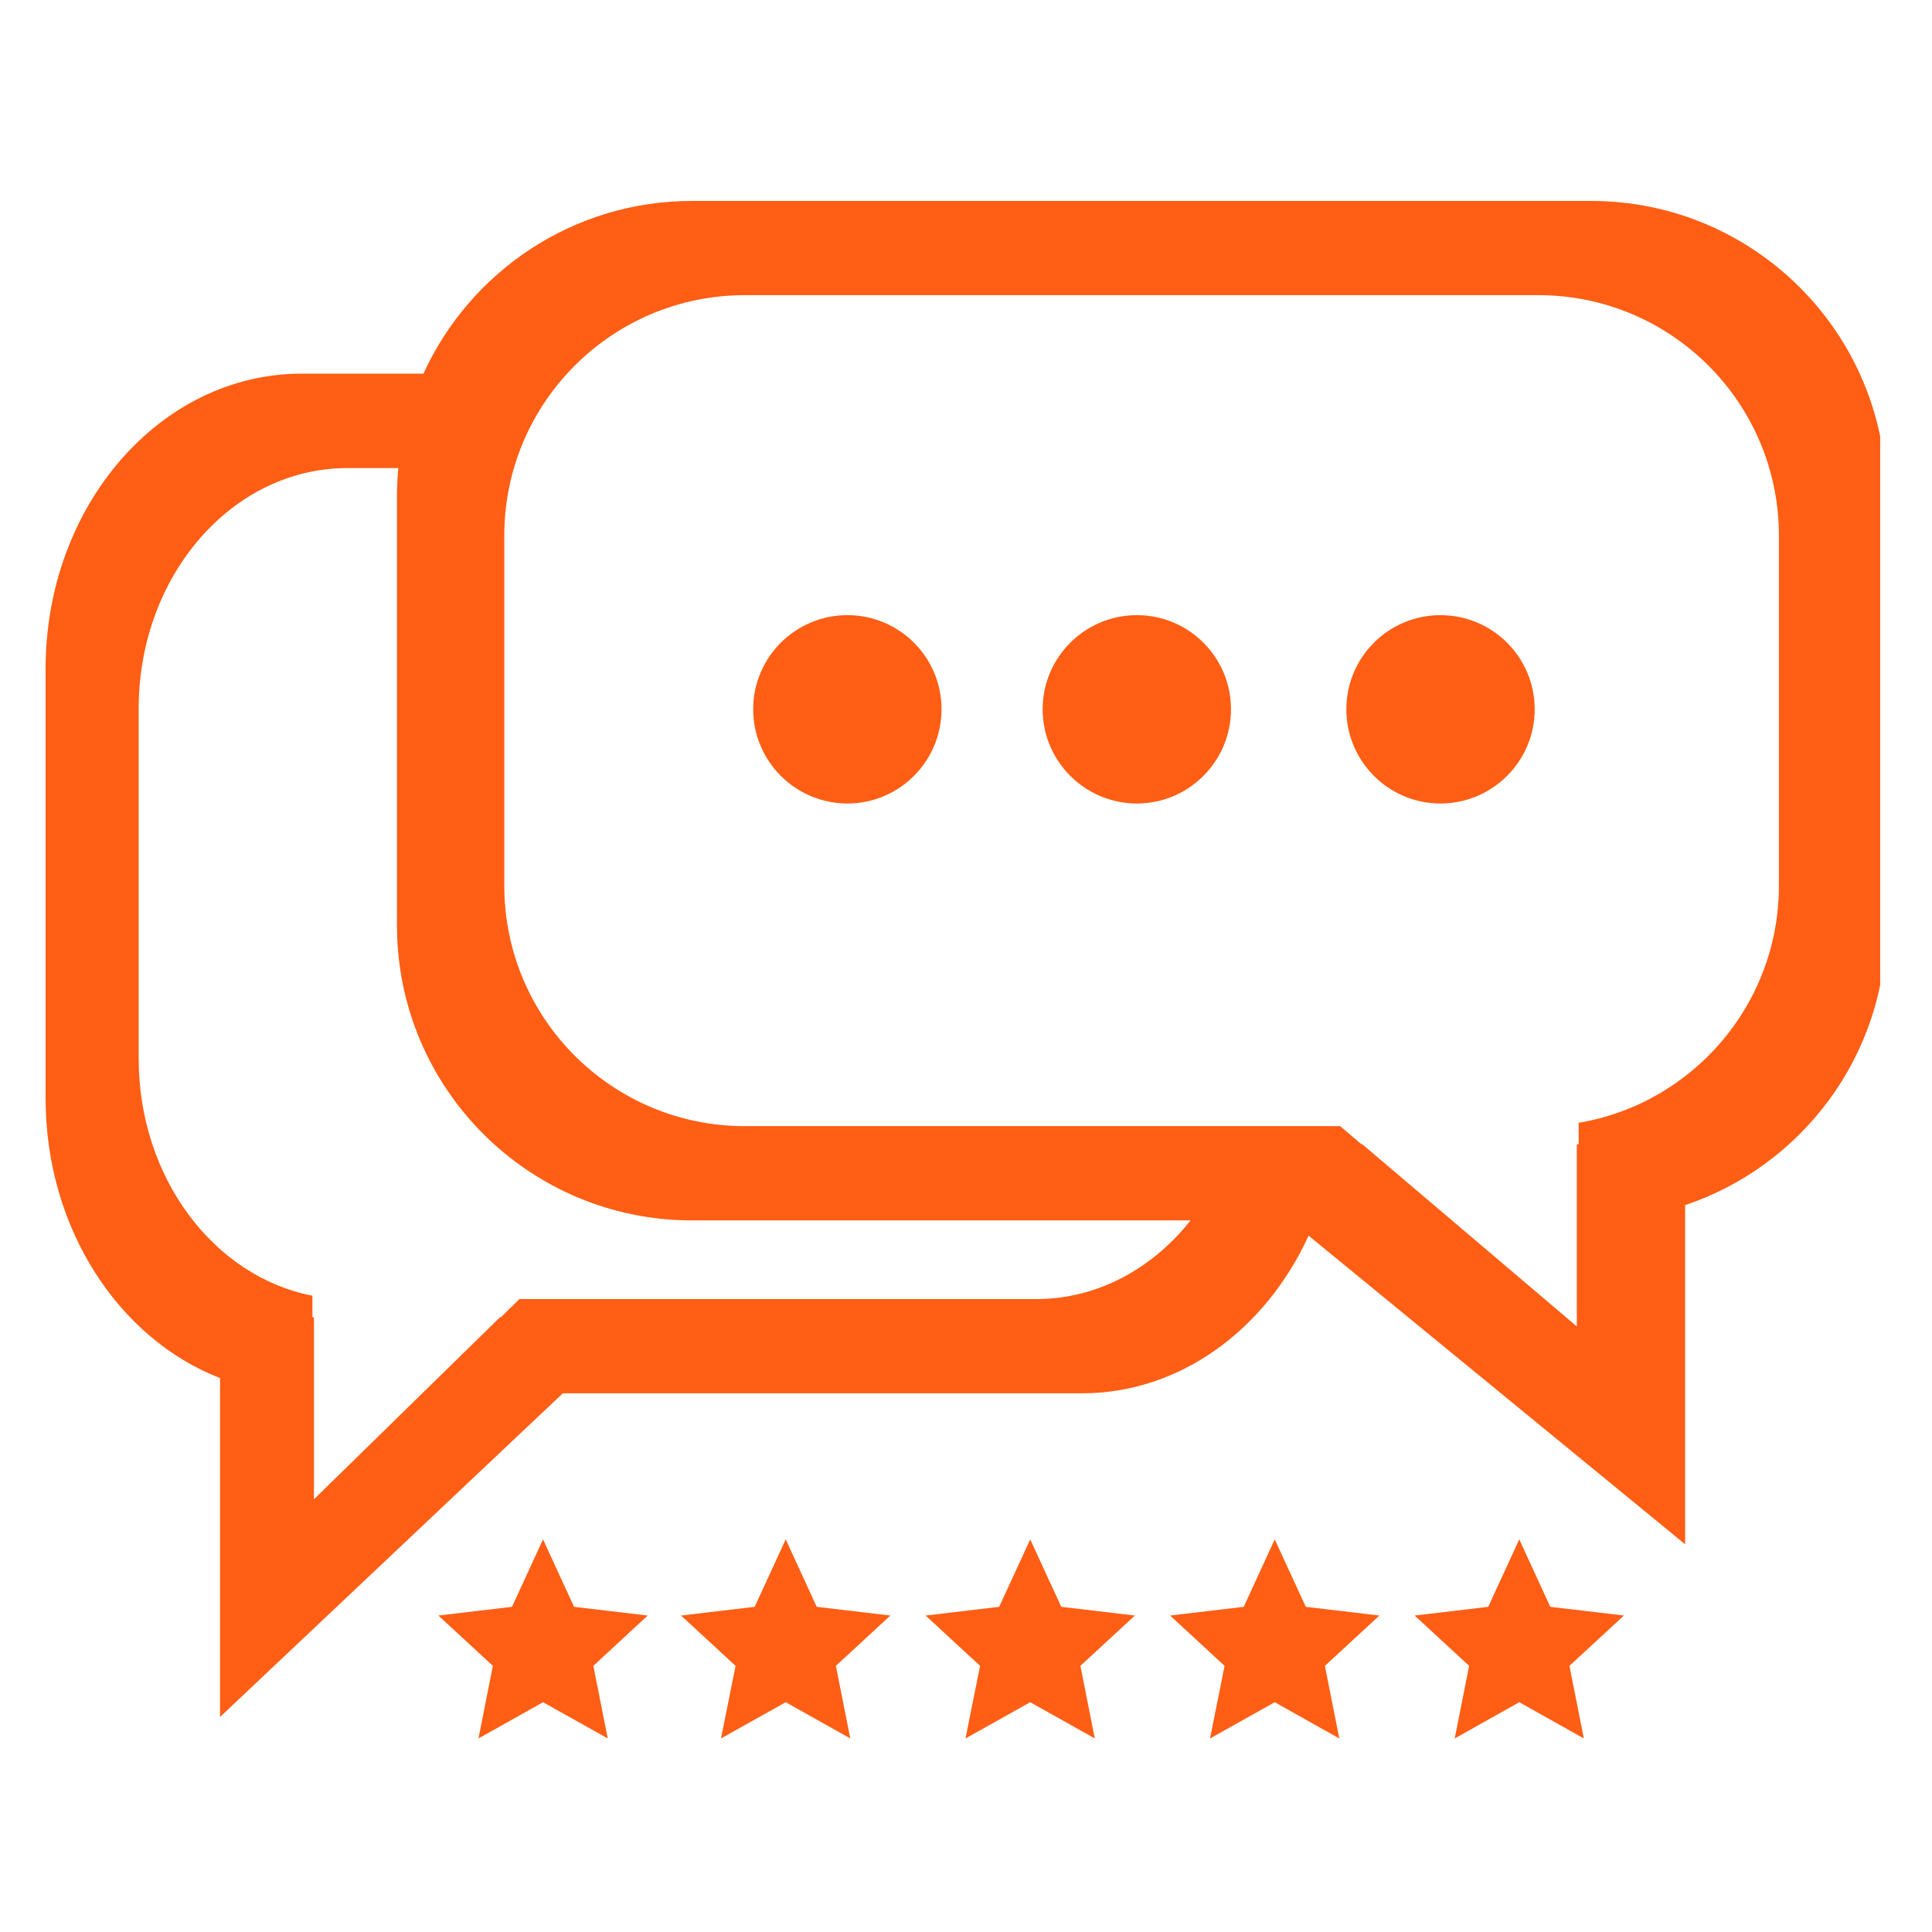<svg xmlns="http://www.w3.org/2000/svg" xmlns:xlink="http://www.w3.org/1999/xlink" width="60" zoomAndPan="magnify" viewBox="0 0 45 45" height="60" preserveAspectRatio="xMidYMid meet" version="1.0"><defs><clipPath id="3a4765e5c9"><path d="M 10 35 L 16 35 L 16 40.68 L 10 40.68 Z M 10 35 " clip-rule="nonzero"/></clipPath><clipPath id="41b0e41738"><path d="M 15 35 L 21 35 L 21 40.68 L 15 40.68 Z M 15 35 " clip-rule="nonzero"/></clipPath><clipPath id="85ad391504"><path d="M 21 35 L 27 35 L 27 40.68 L 21 40.68 Z M 21 35 " clip-rule="nonzero"/></clipPath><clipPath id="eaeea78bd7"><path d="M 1.043 4.68 L 43.793 4.68 L 43.793 40 L 1.043 40 Z M 1.043 4.68 " clip-rule="nonzero"/></clipPath><clipPath id="2788c5a667"><path d="M 27 35 L 33 35 L 33 40.68 L 27 40.68 Z M 27 35 " clip-rule="nonzero"/></clipPath><clipPath id="5af7742cf4"><path d="M 32 35 L 38 35 L 38 40.68 L 32 40.68 Z M 32 35 " clip-rule="nonzero"/></clipPath></defs><g clip-path="url(#3a4765e5c9)"><path fill="#ff5e14" d="M 12.648 35.855 L 13.371 37.426 L 15.086 37.629 L 13.82 38.801 L 14.156 40.492 L 12.648 39.648 L 11.145 40.492 L 11.48 38.801 L 10.211 37.629 L 11.926 37.426 Z M 12.648 35.855 " fill-opacity="1" fill-rule="nonzero"/></g><g clip-path="url(#41b0e41738)"><path fill="#ff5e14" d="M 18.301 35.855 L 19.023 37.426 L 20.738 37.629 L 19.469 38.801 L 19.805 40.492 L 18.301 39.648 L 16.793 40.492 L 17.133 38.801 L 15.863 37.629 L 17.578 37.426 Z M 18.301 35.855 " fill-opacity="1" fill-rule="nonzero"/></g><g clip-path="url(#85ad391504)"><path fill="#ff5e14" d="M 23.996 35.855 L 24.719 37.426 L 26.434 37.629 L 25.164 38.801 L 25.5 40.492 L 23.996 39.648 L 22.488 40.492 L 22.828 38.801 L 21.559 37.629 L 23.273 37.426 Z M 23.996 35.855 " fill-opacity="1" fill-rule="nonzero"/></g><g clip-path="url(#eaeea78bd7)"><path fill="#ff5e14" d="M 39.25 35.969 L 30.48 28.781 C 29.48 30.965 27.492 32.453 25.199 32.453 L 13.109 32.453 L 5.125 39.992 L 5.125 32.098 C 2.762 31.18 1.062 28.609 1.062 25.582 L 1.062 15.578 C 1.062 11.781 3.73 8.703 7.027 8.703 L 9.863 8.703 C 10.945 6.332 13.34 4.68 16.121 4.68 L 37.059 4.68 C 40.855 4.68 43.934 7.758 43.934 11.551 L 43.934 21.555 C 43.934 24.582 41.973 27.156 39.25 28.07 Z M 16.121 28.426 C 12.324 28.426 9.246 25.352 9.246 21.555 L 9.246 11.551 C 9.246 11.332 9.258 11.113 9.277 10.902 L 8.094 10.902 C 5.406 10.902 3.23 13.41 3.23 16.504 L 3.23 24.656 C 3.23 27.43 4.98 29.734 7.277 30.18 L 7.277 30.68 L 7.312 30.68 L 7.312 34.922 L 11.648 30.68 L 11.668 30.68 L 12.098 30.258 L 24.133 30.258 C 25.559 30.258 26.84 29.551 27.73 28.426 Z M 31.73 26.652 L 36.727 30.895 L 36.727 26.652 L 36.77 26.652 L 36.77 26.152 C 39.418 25.707 41.434 23.402 41.434 20.629 L 41.434 12.477 C 41.434 9.383 38.926 6.875 35.832 6.875 L 17.348 6.875 C 14.254 6.875 11.746 9.383 11.746 12.477 L 11.746 20.629 C 11.746 23.723 14.254 26.23 17.348 26.23 L 31.215 26.23 L 31.711 26.652 Z M 31.73 26.652 " fill-opacity="1" fill-rule="nonzero"/></g><g clip-path="url(#2788c5a667)"><path fill="#ff5e14" d="M 29.691 35.855 L 30.414 37.426 L 32.129 37.629 L 30.859 38.801 L 31.195 40.492 L 29.691 39.648 L 28.184 40.492 L 28.523 38.801 L 27.254 37.629 L 28.969 37.426 Z M 29.691 35.855 " fill-opacity="1" fill-rule="nonzero"/></g><g clip-path="url(#5af7742cf4)"><path fill="#ff5e14" d="M 35.387 35.855 L 36.109 37.426 L 37.824 37.629 L 36.555 38.801 L 36.891 40.492 L 35.387 39.648 L 33.883 40.492 L 34.219 38.801 L 32.949 37.629 L 34.664 37.426 Z M 35.387 35.855 " fill-opacity="1" fill-rule="nonzero"/></g><path fill="#ff5e14" d="M 19.738 14.328 C 20.949 14.328 21.93 15.309 21.93 16.52 C 21.93 17.73 20.949 18.715 19.738 18.715 C 18.527 18.715 17.543 17.73 17.543 16.52 C 17.543 15.309 18.527 14.328 19.738 14.328 Z M 19.738 14.328 " fill-opacity="1" fill-rule="nonzero"/><path fill="#ff5e14" d="M 26.48 14.328 C 27.691 14.328 28.672 15.309 28.672 16.52 C 28.672 17.73 27.691 18.715 26.48 18.715 C 25.27 18.715 24.285 17.73 24.285 16.52 C 24.285 15.309 25.27 14.328 26.48 14.328 Z M 26.48 14.328 " fill-opacity="1" fill-rule="nonzero"/><path fill="#ff5e14" d="M 33.551 14.328 C 34.762 14.328 35.746 15.309 35.746 16.52 C 35.746 17.73 34.762 18.715 33.551 18.715 C 32.34 18.715 31.359 17.73 31.359 16.52 C 31.359 15.309 32.34 14.328 33.551 14.328 Z M 33.551 14.328 " fill-opacity="1" fill-rule="nonzero"/></svg>